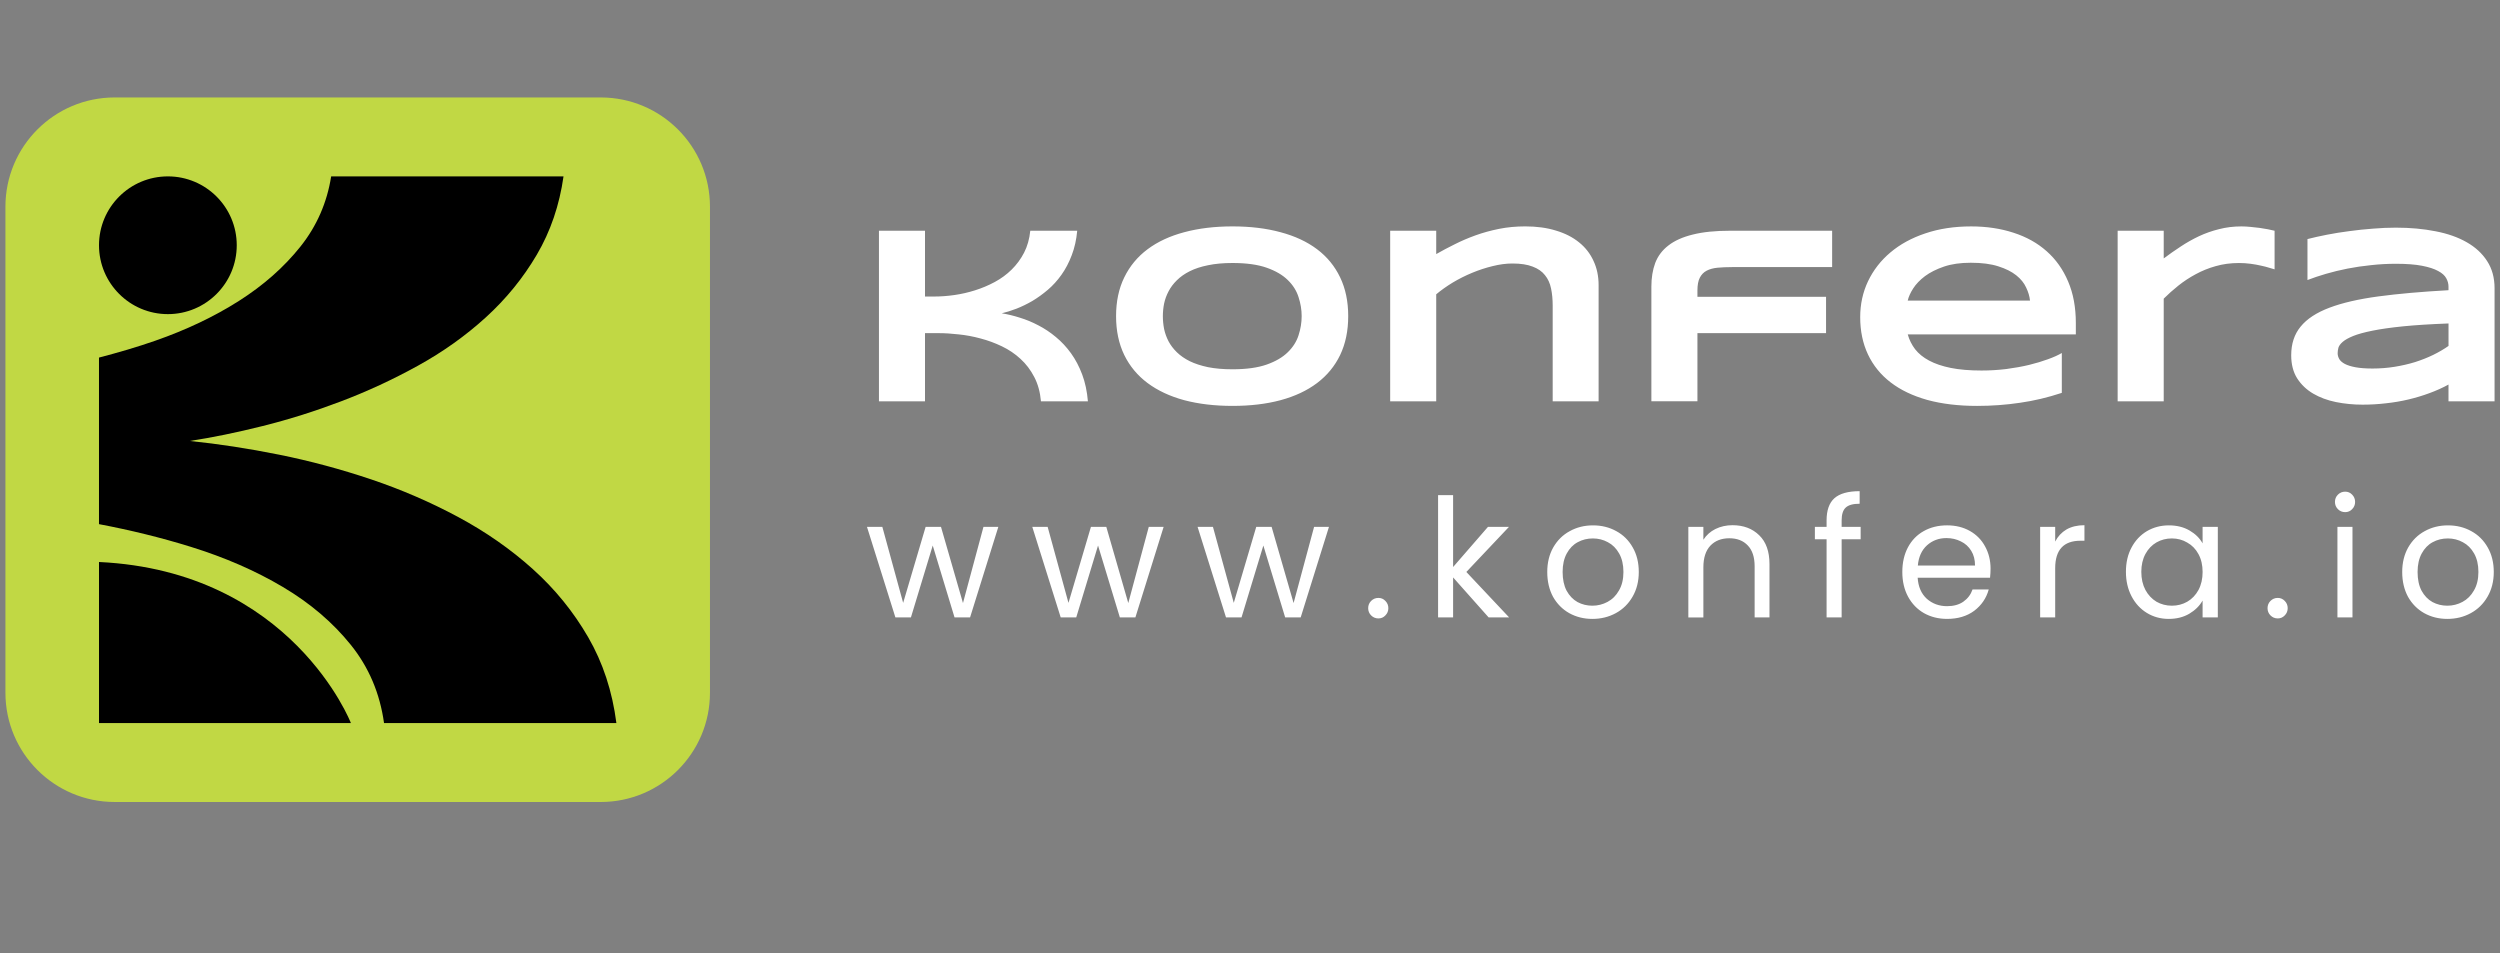 <?xml version="1.0" encoding="utf-8"?>
<!-- Generator: Adobe Illustrator 16.0.0, SVG Export Plug-In . SVG Version: 6.00 Build 0)  -->
<!DOCTYPE svg PUBLIC "-//W3C//DTD SVG 1.1//EN" "http://www.w3.org/Graphics/SVG/1.1/DTD/svg11.dtd">
<svg version="1.1" id="Layer_1" xmlns="http://www.w3.org/2000/svg" xmlns:xlink="http://www.w3.org/1999/xlink" x="0px" y="0px"
	 width="215px" height="82px" viewBox="0 0 215 82" enable-background="new 0 0 215 82" xml:space="preserve">
<rect x="0" y="0" width="215" height="82" fill="#808080" stroke="none"/>
<path fill="#C1D844" d="M61.057,59.576c0,5.189-4.207,9.395-9.394,9.395H9.861c-5.188,0-9.394-4.205-9.394-9.395V17.775
	c0-5.188,4.206-9.394,9.394-9.394h41.802c5.188,0,9.394,4.206,9.394,9.394V59.576L61.057,59.576z"/>
<path d="M50.579,54.793c-1.269-2.19-2.854-4.14-4.759-5.852c-1.902-1.711-4.044-3.205-6.424-4.482s-4.873-2.355-7.479-3.233
	c-2.611-0.878-5.245-1.585-7.904-2.122c-2.663-0.536-5.227-0.929-7.693-1.18c1.937-0.296,4.026-0.724,6.264-1.284
	c2.237-0.559,4.484-1.265,6.74-2.122c2.257-0.855,4.459-1.875,6.61-3.062c2.15-1.186,4.098-2.571,5.841-4.157
	c1.744-1.586,3.208-3.382,4.388-5.389c1.18-2.007,1.948-4.255,2.3-6.742H28.48c-0.355,2.259-1.235,4.273-2.644,6.04
	c-1.41,1.767-3.173,3.326-5.288,4.671c-2.115,1.346-4.513,2.486-7.19,3.421c-1.571,0.55-3.195,1.021-4.845,1.452v14.325
	c2.687,0.508,5.318,1.152,7.884,1.947c2.944,0.913,5.586,2.065,7.932,3.458c2.343,1.389,4.291,3.049,5.842,4.978
	c1.551,1.928,2.501,4.17,2.855,6.723h19.983C52.659,59.447,51.848,56.982,50.579,54.793z"/>
<path d="M20.36,21.092c0,3.271-2.653,5.923-5.923,5.923s-5.923-2.652-5.923-5.923c0-3.271,2.652-5.923,5.923-5.923
	S20.36,17.821,20.36,21.092z"/>
<path d="M8.514,62.184h21.664c0,0-5.075-13.068-21.664-13.852C8.514,48.332,8.514,53.266,8.514,62.184z"/>
<path fill="#FFFFFF" d="M89.522,34.513c-0.071-0.797-0.263-1.495-0.577-2.093c-0.313-0.605-0.708-1.125-1.185-1.559
	c-0.47-0.434-1.004-0.794-1.601-1.079c-0.591-0.284-1.2-0.508-1.826-0.672c-0.626-0.171-1.253-0.289-1.879-0.352
	c-0.619-0.072-1.196-0.107-1.729-0.107H79.55v5.861h-3.96v-14.67h3.96v5.659h0.812c0.548,0,1.121-0.043,1.718-0.128
	c0.598-0.085,1.189-0.221,1.772-0.405c0.591-0.186,1.156-0.424,1.698-0.716c0.541-0.292,1.025-0.647,1.452-1.067
	c0.427-0.421,0.783-0.904,1.068-1.452c0.285-0.555,0.463-1.185,0.534-1.89h4.036c-0.071,0.775-0.228,1.477-0.47,2.104
	c-0.235,0.626-0.53,1.188-0.886,1.687c-0.348,0.491-0.74,0.922-1.174,1.292c-0.435,0.37-0.88,0.69-1.334,0.961
	c-0.456,0.263-0.911,0.484-1.367,0.662c-0.449,0.171-0.869,0.303-1.26,0.395c0.498,0.079,1.014,0.203,1.548,0.374
	c0.541,0.163,1.075,0.384,1.602,0.662c0.526,0.271,1.028,0.604,1.505,1.003c0.484,0.399,0.918,0.865,1.303,1.398
	c0.384,0.534,0.705,1.143,0.961,1.826c0.256,0.684,0.42,1.452,0.491,2.307H89.522z M115.946,27.188c0,1.26-0.231,2.374-0.693,3.342
	c-0.463,0.961-1.126,1.765-1.986,2.413s-1.906,1.139-3.139,1.473c-1.224,0.328-2.601,0.491-4.132,0.491
	c-1.531,0-2.915-0.164-4.154-0.491c-1.231-0.334-2.28-0.826-3.149-1.473c-0.868-0.647-1.537-1.452-2.007-2.413
	c-0.469-0.968-0.704-2.082-0.704-3.342c0-1.26,0.234-2.37,0.704-3.331c0.471-0.968,1.14-1.776,2.007-2.423
	c0.869-0.648,1.918-1.136,3.149-1.463c1.239-0.334,2.623-0.501,4.154-0.501c1.531,0,2.908,0.167,4.132,0.501
	c1.232,0.328,2.278,0.815,3.139,1.463c0.86,0.647,1.523,1.455,1.986,2.423C115.715,24.818,115.946,25.928,115.946,27.188z
	 M111.943,27.188c0-0.548-0.09-1.093-0.268-1.634c-0.171-0.548-0.481-1.039-0.93-1.474c-0.441-0.434-1.046-0.786-1.813-1.057
	c-0.77-0.271-1.749-0.405-2.937-0.405c-0.796,0-1.498,0.064-2.104,0.192c-0.604,0.121-1.128,0.292-1.568,0.513
	c-0.442,0.22-0.811,0.48-1.111,0.779c-0.298,0.292-0.537,0.609-0.715,0.951c-0.178,0.334-0.306,0.687-0.385,1.057
	c-0.071,0.363-0.106,0.723-0.106,1.079c0,0.363,0.035,0.729,0.106,1.1c0.079,0.37,0.207,0.726,0.385,1.068
	c0.178,0.334,0.417,0.647,0.715,0.939c0.3,0.292,0.669,0.548,1.111,0.769c0.44,0.213,0.964,0.385,1.568,0.512
	c0.606,0.121,1.308,0.182,2.104,0.182c1.188,0,2.167-0.135,2.937-0.405c0.768-0.271,1.372-0.624,1.813-1.057
	c0.448-0.434,0.759-0.922,0.93-1.462C111.854,28.285,111.943,27.737,111.943,27.188z M133.531,34.513v-8.221
	c0-0.548-0.047-1.042-0.141-1.484c-0.091-0.449-0.266-0.83-0.522-1.143c-0.249-0.32-0.602-0.566-1.057-0.736
	c-0.449-0.178-1.027-0.268-1.74-0.268c-0.54,0-1.11,0.075-1.708,0.225c-0.592,0.143-1.178,0.335-1.762,0.577
	c-0.583,0.242-1.143,0.523-1.676,0.843c-0.526,0.321-0.997,0.655-1.41,1.004v9.203h-3.96v-14.67h3.96v2.008
	c0.498-0.285,1.028-0.566,1.591-0.844c0.563-0.285,1.16-0.541,1.794-0.769c0.634-0.228,1.307-0.413,2.018-0.556
	c0.711-0.143,1.463-0.213,2.253-0.213c0.988,0,1.873,0.121,2.647,0.363c0.783,0.234,1.445,0.573,1.985,1.014
	c0.542,0.435,0.954,0.965,1.239,1.591c0.292,0.619,0.438,1.313,0.438,2.082v9.993H133.531z M148.947,22.971
	c-0.463,0-0.879,0.018-1.249,0.053c-0.363,0.036-0.673,0.122-0.93,0.257c-0.255,0.135-0.451,0.338-0.587,0.608
	c-0.135,0.264-0.202,0.626-0.202,1.089v0.544h11.061v3.128h-11.061v5.861h-3.961v-9.865c0-0.754,0.109-1.431,0.33-2.028
	c0.229-0.598,0.604-1.1,1.132-1.505c0.527-0.413,1.225-0.726,2.093-0.94c0.87-0.221,1.95-0.331,3.245-0.331h8.745v3.128H148.947z
	 M177.314,33.787c-1.203,0.398-2.406,0.684-3.608,0.854c-1.196,0.178-2.42,0.267-3.674,0.267c-1.602,0-3.027-0.171-4.28-0.512
	c-1.245-0.349-2.295-0.85-3.149-1.505c-0.855-0.655-1.506-1.456-1.954-2.402c-0.448-0.946-0.672-2.018-0.672-3.213
	c0-1.11,0.224-2.139,0.672-3.085c0.454-0.954,1.095-1.779,1.922-2.477c0.833-0.705,1.836-1.253,3.011-1.645
	c1.174-0.398,2.483-0.598,3.929-0.598c1.331,0,2.548,0.182,3.651,0.544c1.11,0.356,2.061,0.887,2.852,1.591
	c0.796,0.704,1.411,1.573,1.846,2.604c0.441,1.032,0.662,2.221,0.662,3.566v0.983h-14.455c0.127,0.462,0.339,0.886,0.629,1.27
	c0.3,0.385,0.702,0.712,1.208,0.982c0.505,0.271,1.124,0.48,1.856,0.63c0.74,0.149,1.623,0.224,2.648,0.224
	c0.726,0,1.437-0.043,2.135-0.128c0.697-0.092,1.35-0.21,1.954-0.353c0.605-0.149,1.149-0.313,1.634-0.491
	c0.491-0.178,0.886-0.356,1.185-0.535V33.787z M174.581,25.854c-0.036-0.363-0.145-0.737-0.331-1.122
	c-0.177-0.392-0.461-0.744-0.854-1.057s-0.904-0.569-1.537-0.769c-0.634-0.207-1.425-0.31-2.37-0.31c-0.891,0-1.66,0.11-2.308,0.331
	c-0.647,0.22-1.191,0.495-1.633,0.821c-0.434,0.328-0.772,0.68-1.014,1.058c-0.242,0.377-0.399,0.727-0.47,1.047H174.581z
	 M195.614,23.164c-0.107-0.036-0.263-0.082-0.471-0.139c-0.198-0.063-0.433-0.124-0.705-0.181c-0.271-0.064-0.567-0.117-0.896-0.16
	c-0.319-0.043-0.65-0.064-0.991-0.064c-0.712,0-1.378,0.089-1.997,0.267c-0.613,0.171-1.186,0.402-1.72,0.694
	c-0.533,0.285-1.031,0.613-1.494,0.982c-0.455,0.363-0.875,0.737-1.26,1.121v8.83h-3.962v-14.67h3.962v2.381
	c0.475-0.356,0.963-0.697,1.463-1.025c0.505-0.335,1.028-0.63,1.569-0.886c0.549-0.256,1.123-0.458,1.729-0.608
	c0.606-0.157,1.247-0.235,1.923-0.235c0.256,0,0.516,0.015,0.778,0.042c0.271,0.022,0.53,0.05,0.781,0.086
	c0.256,0.035,0.494,0.075,0.714,0.118c0.221,0.042,0.412,0.085,0.577,0.127V23.164z M210.571,34.513v-1.441
	c-0.507,0.278-1.05,0.523-1.633,0.736c-0.577,0.214-1.178,0.395-1.805,0.545c-0.625,0.149-1.274,0.259-1.943,0.331
	c-0.662,0.078-1.331,0.117-2.007,0.117c-0.789,0-1.555-0.075-2.295-0.224c-0.733-0.15-1.385-0.392-1.954-0.726
	c-0.57-0.334-1.029-0.772-1.378-1.313c-0.341-0.541-0.512-1.203-0.512-1.986c0-0.989,0.271-1.811,0.812-2.466
	c0.539-0.662,1.366-1.204,2.477-1.623c1.11-0.42,2.512-0.743,4.206-0.971c1.702-0.228,3.711-0.406,6.032-0.534v-0.31
	c0-0.242-0.063-0.48-0.191-0.715c-0.13-0.242-0.364-0.452-0.705-0.63c-0.335-0.185-0.796-0.334-1.389-0.448
	c-0.583-0.113-1.331-0.17-2.242-0.17c-0.72,0-1.43,0.039-2.134,0.118c-0.698,0.07-1.375,0.17-2.029,0.298
	c-0.646,0.128-1.262,0.278-1.847,0.448c-0.583,0.171-1.114,0.349-1.591,0.534v-3.523c0.497-0.128,1.057-0.252,1.676-0.374
	c0.62-0.121,1.264-0.225,1.932-0.31c0.669-0.092,1.346-0.164,2.029-0.213c0.684-0.057,1.339-0.085,1.964-0.085
	c1.232,0,2.367,0.103,3.406,0.31c1.039,0.199,1.932,0.513,2.681,0.94c0.753,0.427,1.34,0.967,1.761,1.623
	c0.427,0.655,0.641,1.434,0.641,2.338v9.727H210.571z M210.571,27.818c-1.523,0.057-2.818,0.139-3.887,0.245
	c-1.06,0.107-1.942,0.232-2.647,0.375c-0.705,0.142-1.259,0.295-1.664,0.458c-0.399,0.164-0.699,0.331-0.897,0.502
	s-0.324,0.342-0.375,0.512c-0.041,0.171-0.063,0.327-0.063,0.47c0,0.171,0.047,0.338,0.14,0.502c0.092,0.156,0.253,0.295,0.48,0.417
	c0.234,0.121,0.543,0.217,0.929,0.288c0.384,0.071,0.869,0.107,1.451,0.107c0.646,0,1.281-0.049,1.901-0.149
	c0.618-0.1,1.205-0.235,1.761-0.406c0.555-0.178,1.075-0.384,1.56-0.619c0.491-0.242,0.929-0.499,1.313-0.769V27.818z"/>
<path fill="#FFFFFF" d="M85.857,45.31l-2.431,7.788H82.09l-1.875-6.183l-1.876,6.183h-1.335l-2.445-7.788h1.322l1.79,6.537
	l1.933-6.537h1.321l1.891,6.552l1.762-6.552H85.857z M100.073,45.31l-2.43,7.788h-1.336l-1.876-6.183l-1.875,6.183h-1.336
	l-2.444-7.788h1.321l1.791,6.537l1.932-6.537h1.322l1.89,6.552l1.763-6.552H100.073z M114.291,45.31l-2.432,7.788h-1.335
	l-1.876-6.183l-1.877,6.183h-1.335l-2.445-7.788h1.322l1.791,6.537l1.933-6.537h1.322l1.89,6.552l1.763-6.552H114.291z
	 M118.546,53.185c-0.247,0-0.455-0.087-0.627-0.258c-0.17-0.171-0.256-0.379-0.256-0.625c0-0.245,0.086-0.455,0.256-0.625
	c0.172-0.171,0.38-0.257,0.627-0.257c0.237,0,0.435,0.086,0.595,0.257c0.171,0.17,0.257,0.38,0.257,0.625
	c0,0.246-0.086,0.454-0.257,0.625C118.98,53.098,118.783,53.185,118.546,53.185z M128.023,53.098l-3.056-3.439v3.439h-1.292V42.58
	h1.292v6.184l2.999-3.454h1.806l-3.666,3.879l3.68,3.909H128.023z M136.944,53.226c-0.729,0-1.394-0.166-1.99-0.496
	c-0.587-0.332-1.052-0.802-1.394-1.408c-0.33-0.615-0.496-1.325-0.496-2.133c0-0.794,0.17-1.496,0.511-2.103
	c0.352-0.615,0.824-1.084,1.423-1.407c0.595-0.332,1.263-0.498,2.002-0.498c0.74,0,1.408,0.166,2.005,0.498
	c0.596,0.323,1.065,0.788,1.407,1.393c0.351,0.606,0.524,1.313,0.524,2.117c0,0.808-0.18,1.518-0.539,2.133
	c-0.351,0.606-0.828,1.076-1.436,1.408C138.355,53.06,137.684,53.226,136.944,53.226z M136.944,52.09
	c0.463,0,0.899-0.11,1.307-0.329c0.408-0.218,0.735-0.544,0.98-0.98c0.257-0.436,0.384-0.965,0.384-1.592
	c0-0.624-0.123-1.155-0.369-1.59c-0.245-0.437-0.566-0.759-0.967-0.968c-0.397-0.218-0.828-0.326-1.293-0.326
	c-0.474,0-0.91,0.108-1.308,0.326c-0.388,0.209-0.701,0.531-0.938,0.968c-0.236,0.435-0.354,0.966-0.354,1.59
	c0,0.637,0.114,1.171,0.34,1.607c0.239,0.436,0.552,0.763,0.939,0.98C136.052,51.985,136.479,52.09,136.944,52.09z M148.992,45.167
	c0.946,0,1.715,0.289,2.302,0.868c0.587,0.567,0.881,1.391,0.881,2.472v4.591h-1.277v-4.406c0-0.776-0.195-1.368-0.583-1.776
	c-0.391-0.417-0.921-0.625-1.592-0.625c-0.683,0-1.229,0.213-1.635,0.64c-0.398,0.427-0.598,1.047-0.598,1.86v4.308h-1.293V45.31
	h1.293v1.109c0.256-0.399,0.602-0.707,1.037-0.925C147.974,45.276,148.46,45.167,148.992,45.167z M160.016,46.376h-1.635v6.722
	h-1.295v-6.722h-1.006V45.31h1.006v-0.555c0-0.87,0.226-1.506,0.669-1.904c0.455-0.407,1.181-0.61,2.175-0.61v1.08
	c-0.568,0-0.971,0.113-1.207,0.34c-0.229,0.218-0.342,0.583-0.342,1.095v0.555h1.635V46.376z M171.188,48.905
	c0,0.247-0.015,0.507-0.044,0.781h-6.225c0.049,0.769,0.31,1.37,0.782,1.805c0.483,0.427,1.066,0.64,1.748,0.64
	c0.559,0,1.022-0.127,1.393-0.382c0.38-0.267,0.645-0.617,0.796-1.053h1.393c-0.207,0.749-0.625,1.36-1.251,1.834
	c-0.624,0.462-1.401,0.695-2.33,0.695c-0.738,0-1.402-0.166-1.99-0.496c-0.577-0.332-1.031-0.802-1.363-1.408
	c-0.332-0.615-0.498-1.325-0.498-2.133c0-0.805,0.162-1.511,0.483-2.117c0.323-0.604,0.773-1.069,1.351-1.393
	c0.588-0.332,1.259-0.498,2.018-0.498c0.739,0,1.393,0.162,1.962,0.484c0.568,0.322,1.005,0.768,1.308,1.335
	C171.03,47.56,171.188,48.195,171.188,48.905z M169.852,48.635c0-0.493-0.108-0.913-0.326-1.265
	c-0.218-0.359-0.517-0.63-0.896-0.811c-0.372-0.188-0.783-0.284-1.238-0.284c-0.653,0-1.211,0.21-1.675,0.626
	c-0.455,0.417-0.717,0.994-0.783,1.733H169.852z M176.746,46.574c0.228-0.444,0.55-0.79,0.967-1.038
	c0.426-0.244,0.942-0.369,1.549-0.369v1.336h-0.34c-1.45,0-2.176,0.787-2.176,2.36v4.234h-1.294V45.31h1.294V46.574z M182.83,49.176
	c0-0.797,0.16-1.493,0.482-2.09c0.321-0.606,0.764-1.074,1.321-1.407c0.567-0.332,1.201-0.498,1.891-0.498
	c0.683,0,1.274,0.148,1.776,0.441c0.504,0.294,0.878,0.663,1.123,1.107v-1.42h1.309v7.788h-1.309v-1.449
	c-0.256,0.454-0.64,0.834-1.151,1.137c-0.502,0.293-1.088,0.44-1.761,0.44c-0.691,0-1.318-0.171-1.878-0.512
	c-0.558-0.341-1-0.819-1.321-1.435C182.99,50.662,182.83,49.962,182.83,49.176z M189.424,49.188c0-0.587-0.118-1.098-0.355-1.534
	c-0.236-0.437-0.559-0.769-0.967-0.994c-0.397-0.237-0.838-0.355-1.321-0.355c-0.482,0-0.923,0.114-1.322,0.341
	c-0.396,0.229-0.715,0.559-0.951,0.994s-0.355,0.948-0.355,1.536c0,0.596,0.119,1.117,0.355,1.563
	c0.236,0.435,0.555,0.771,0.951,1.01c0.399,0.226,0.84,0.341,1.322,0.341c0.483,0,0.924-0.115,1.321-0.341
	c0.408-0.238,0.73-0.575,0.967-1.01C189.306,50.293,189.424,49.778,189.424,49.188z M195.89,53.185
	c-0.247,0-0.455-0.087-0.627-0.258c-0.17-0.171-0.255-0.379-0.255-0.625c0-0.245,0.085-0.455,0.255-0.625
	c0.172-0.171,0.38-0.257,0.627-0.257c0.234,0,0.435,0.086,0.596,0.257c0.171,0.17,0.256,0.38,0.256,0.625
	c0,0.246-0.085,0.454-0.256,0.625C196.324,53.098,196.124,53.185,195.89,53.185z M201.687,44.044c-0.247,0-0.454-0.085-0.625-0.255
	c-0.171-0.171-0.256-0.38-0.256-0.626s0.085-0.455,0.256-0.625s0.378-0.255,0.625-0.255c0.237,0,0.437,0.085,0.596,0.255
	c0.17,0.17,0.256,0.379,0.256,0.625s-0.086,0.455-0.256,0.626C202.123,43.959,201.924,44.044,201.687,44.044z M202.313,45.31v7.788
	h-1.294V45.31H202.313z M210.471,53.226c-0.729,0-1.393-0.166-1.99-0.496c-0.586-0.332-1.052-0.802-1.393-1.408
	c-0.331-0.615-0.498-1.325-0.498-2.133c0-0.794,0.172-1.496,0.512-2.103c0.352-0.615,0.825-1.084,1.422-1.407
	c0.596-0.332,1.264-0.498,2.003-0.498c0.741,0,1.407,0.166,2.005,0.498c0.597,0.323,1.065,0.788,1.408,1.393
	c0.35,0.606,0.525,1.313,0.525,2.117c0,0.808-0.181,1.518-0.541,2.133c-0.35,0.606-0.828,1.076-1.436,1.408
	C211.883,53.06,211.21,53.226,210.471,53.226z M210.471,52.09c0.464,0,0.9-0.11,1.308-0.329c0.408-0.218,0.733-0.544,0.979-0.98
	c0.256-0.436,0.385-0.965,0.385-1.592c0-0.624-0.122-1.155-0.369-1.59c-0.246-0.437-0.568-0.759-0.969-0.968
	c-0.396-0.218-0.828-0.326-1.291-0.326c-0.474,0-0.91,0.108-1.31,0.326c-0.387,0.209-0.699,0.531-0.937,0.968
	c-0.236,0.435-0.355,0.966-0.355,1.59c0,0.637,0.113,1.171,0.34,1.607c0.238,0.436,0.552,0.763,0.94,0.98
	C209.581,51.985,210.008,52.09,210.471,52.09z"/>
</svg>
